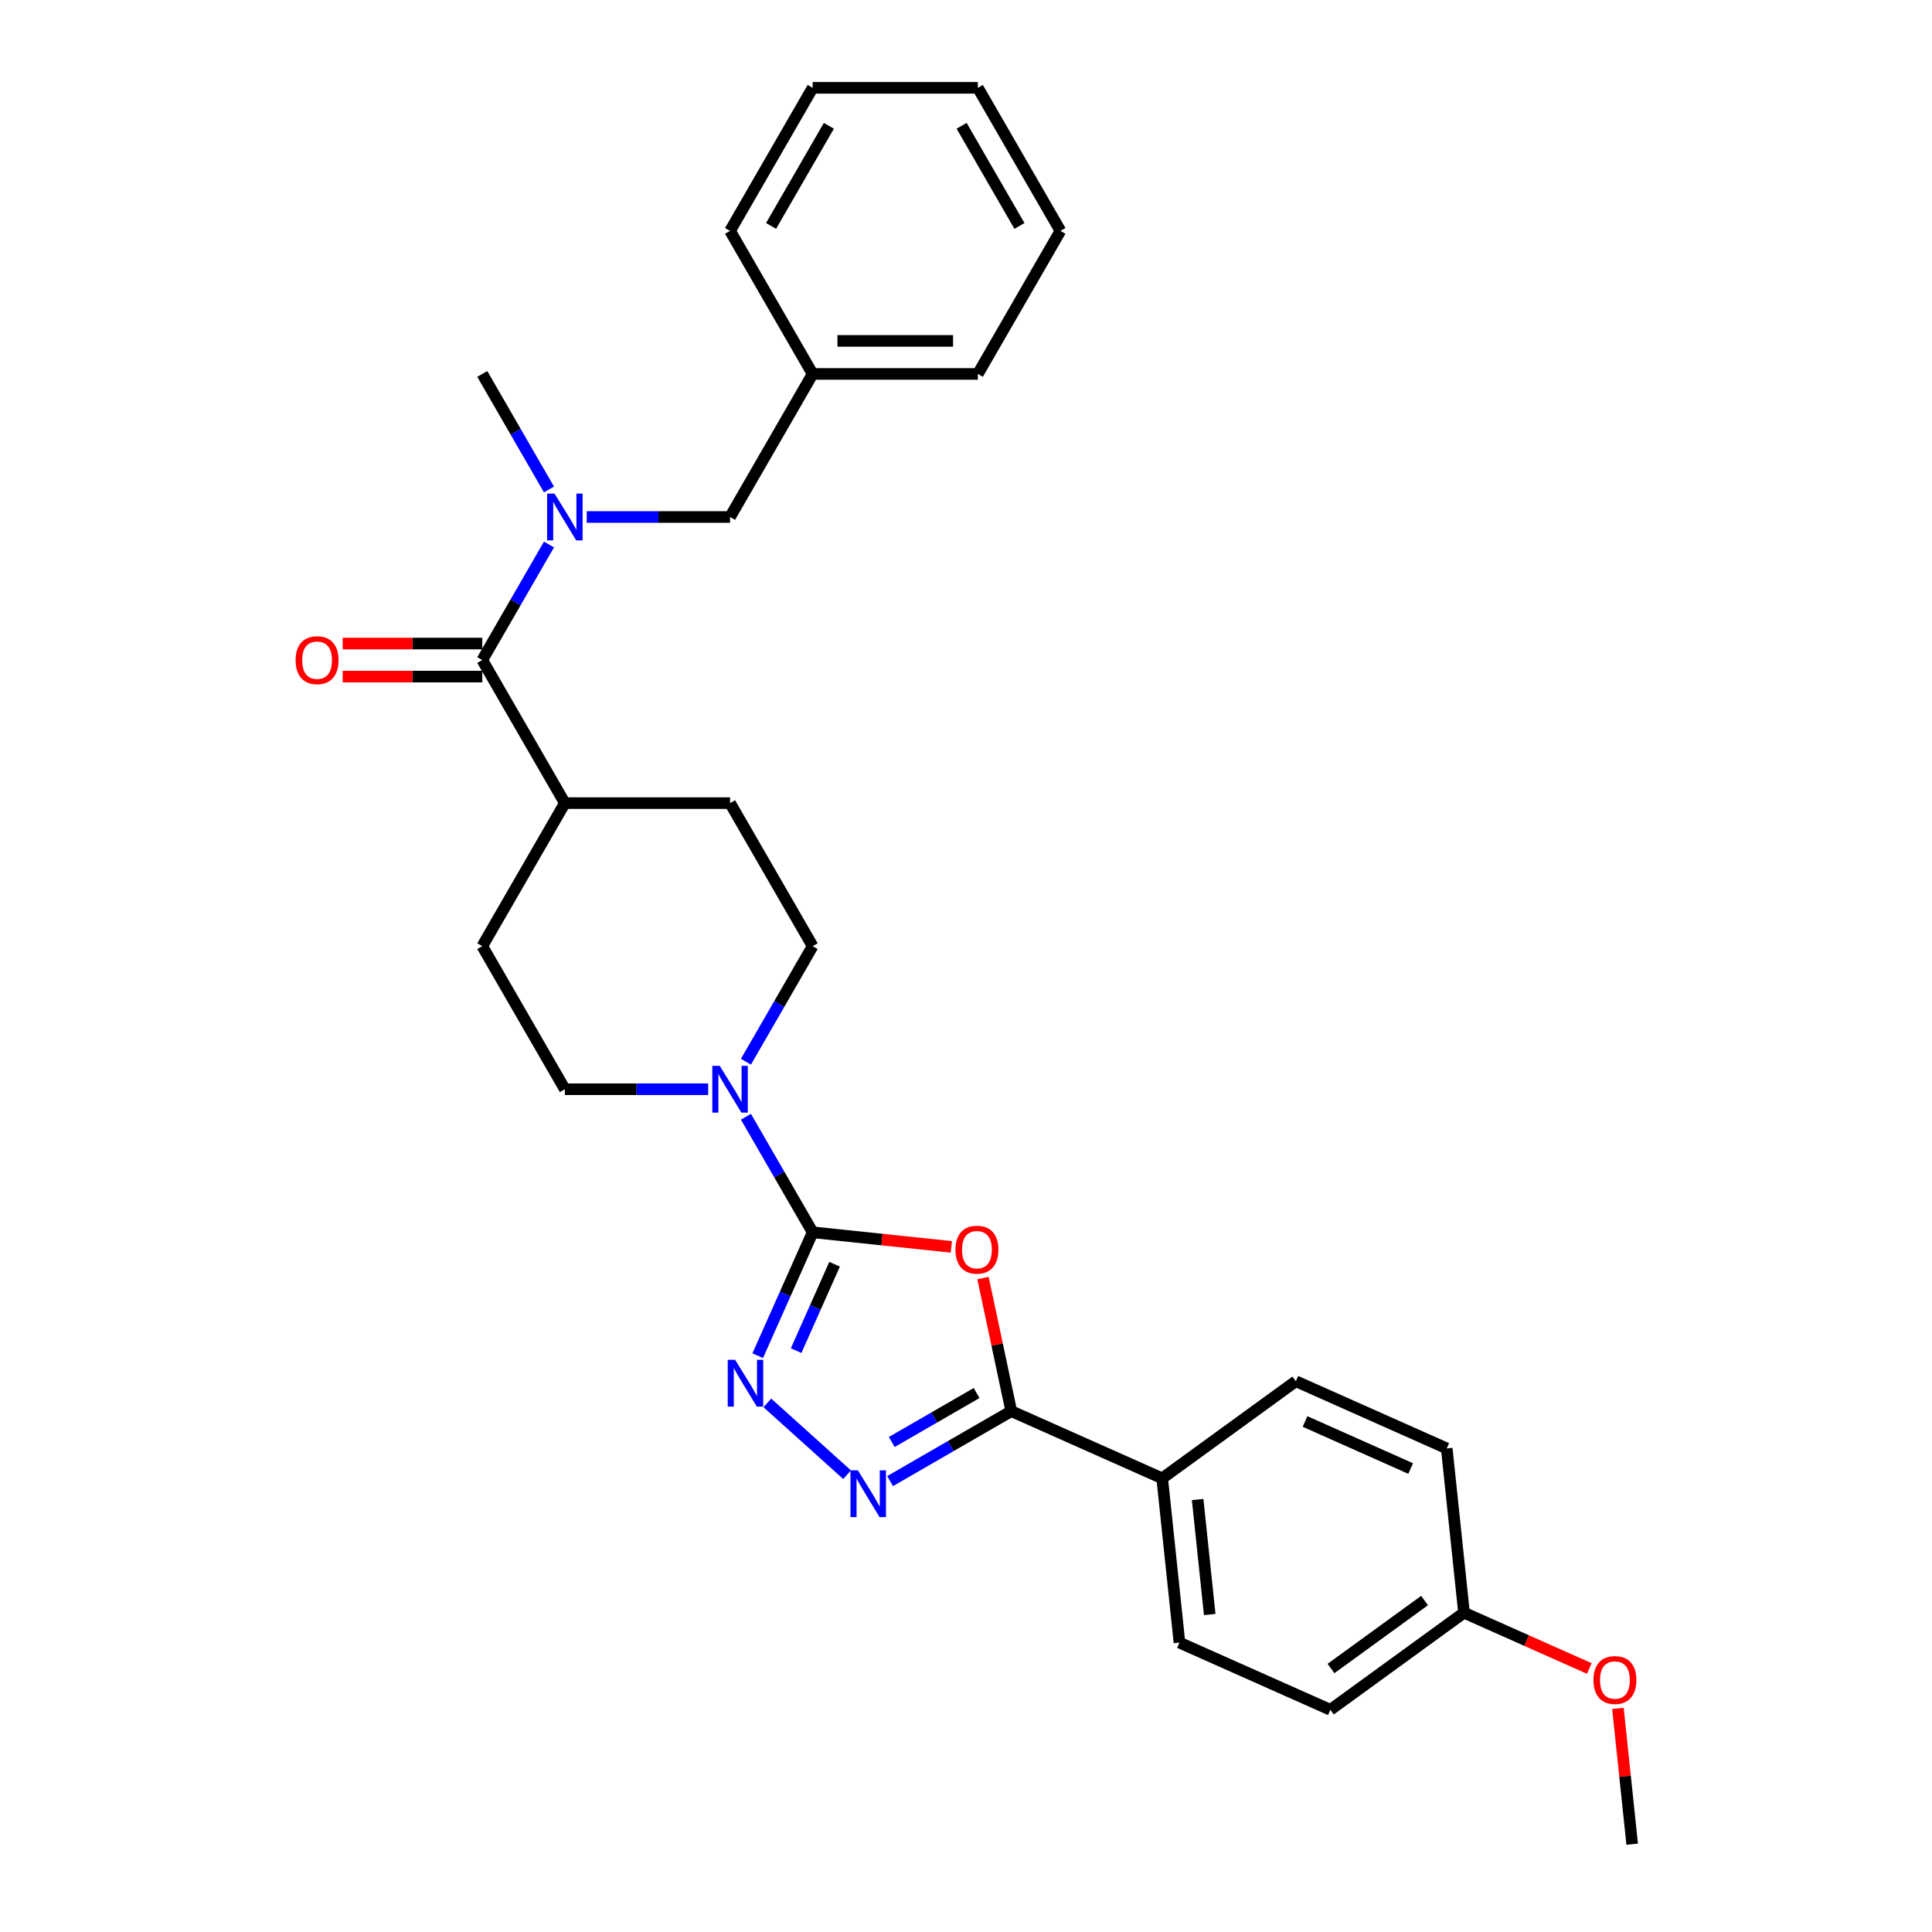 <?xml version='1.0' encoding='iso-8859-1'?>
<svg version='1.1' baseProfile='full'
              xmlns='http://www.w3.org/2000/svg'
                      xmlns:rdkit='http://www.rdkit.org/xml'
                      xmlns:xlink='http://www.w3.org/1999/xlink'
                  xml:space='preserve'
width='1000px' height='1000px' viewBox='0 0 1000 1000'>
<!-- END OF HEADER -->
<rect style='opacity:1.0;fill:#FFFFFF;stroke:none' width='1000' height='1000' x='0' y='0'> </rect>
<path class='bond-0' d='M 420.627,637.832 L 456.518,641.605' style='fill:none;fill-rule:evenodd;stroke:#000000;stroke-width:6px;stroke-linecap:butt;stroke-linejoin:miter;stroke-opacity:1' />
<path class='bond-0' d='M 456.518,641.605 L 492.409,645.377' style='fill:none;fill-rule:evenodd;stroke:#FF0000;stroke-width:6px;stroke-linecap:butt;stroke-linejoin:miter;stroke-opacity:1' />
<path class='bond-1' d='M 420.627,637.832 L 406.41,669.765' style='fill:none;fill-rule:evenodd;stroke:#000000;stroke-width:6px;stroke-linecap:butt;stroke-linejoin:miter;stroke-opacity:1' />
<path class='bond-1' d='M 406.41,669.765 L 392.193,701.698' style='fill:none;fill-rule:evenodd;stroke:#0000FF;stroke-width:6px;stroke-linecap:butt;stroke-linejoin:miter;stroke-opacity:1' />
<path class='bond-1' d='M 431.984,654.368 L 422.032,676.721' style='fill:none;fill-rule:evenodd;stroke:#000000;stroke-width:6px;stroke-linecap:butt;stroke-linejoin:miter;stroke-opacity:1' />
<path class='bond-1' d='M 422.032,676.721 L 412.08,699.073' style='fill:none;fill-rule:evenodd;stroke:#0000FF;stroke-width:6px;stroke-linecap:butt;stroke-linejoin:miter;stroke-opacity:1' />
<path class='bond-4' d='M 420.627,637.832 L 403.364,607.931' style='fill:none;fill-rule:evenodd;stroke:#000000;stroke-width:6px;stroke-linecap:butt;stroke-linejoin:miter;stroke-opacity:1' />
<path class='bond-4' d='M 403.364,607.931 L 386.1,578.03' style='fill:none;fill-rule:evenodd;stroke:#0000FF;stroke-width:6px;stroke-linecap:butt;stroke-linejoin:miter;stroke-opacity:1' />
<path class='bond-2' d='M 508.798,661.527 L 516.118,695.966' style='fill:none;fill-rule:evenodd;stroke:#FF0000;stroke-width:6px;stroke-linecap:butt;stroke-linejoin:miter;stroke-opacity:1' />
<path class='bond-2' d='M 516.118,695.966 L 523.438,730.404' style='fill:none;fill-rule:evenodd;stroke:#000000;stroke-width:6px;stroke-linecap:butt;stroke-linejoin:miter;stroke-opacity:1' />
<path class='bond-3' d='M 397.171,726.136 L 438.452,763.305' style='fill:none;fill-rule:evenodd;stroke:#0000FF;stroke-width:6px;stroke-linecap:butt;stroke-linejoin:miter;stroke-opacity:1' />
<path class='bond-7' d='M 523.438,730.404 L 601.549,765.181' style='fill:none;fill-rule:evenodd;stroke:#000000;stroke-width:6px;stroke-linecap:butt;stroke-linejoin:miter;stroke-opacity:1' />
<path class='bond-29' d='M 523.438,730.404 L 492.075,748.511' style='fill:none;fill-rule:evenodd;stroke:#000000;stroke-width:6px;stroke-linecap:butt;stroke-linejoin:miter;stroke-opacity:1' />
<path class='bond-29' d='M 492.075,748.511 L 460.712,766.619' style='fill:none;fill-rule:evenodd;stroke:#0000FF;stroke-width:6px;stroke-linecap:butt;stroke-linejoin:miter;stroke-opacity:1' />
<path class='bond-29' d='M 505.479,721.027 L 483.525,733.702' style='fill:none;fill-rule:evenodd;stroke:#000000;stroke-width:6px;stroke-linecap:butt;stroke-linejoin:miter;stroke-opacity:1' />
<path class='bond-29' d='M 483.525,733.702 L 461.57,746.377' style='fill:none;fill-rule:evenodd;stroke:#0000FF;stroke-width:6px;stroke-linecap:butt;stroke-linejoin:miter;stroke-opacity:1' />
<path class='bond-10' d='M 386.1,549.54 L 403.364,519.639' style='fill:none;fill-rule:evenodd;stroke:#0000FF;stroke-width:6px;stroke-linecap:butt;stroke-linejoin:miter;stroke-opacity:1' />
<path class='bond-10' d='M 403.364,519.639 L 420.627,489.738' style='fill:none;fill-rule:evenodd;stroke:#000000;stroke-width:6px;stroke-linecap:butt;stroke-linejoin:miter;stroke-opacity:1' />
<path class='bond-11' d='M 366.556,563.785 L 329.465,563.785' style='fill:none;fill-rule:evenodd;stroke:#0000FF;stroke-width:6px;stroke-linecap:butt;stroke-linejoin:miter;stroke-opacity:1' />
<path class='bond-11' d='M 329.465,563.785 L 292.374,563.785' style='fill:none;fill-rule:evenodd;stroke:#000000;stroke-width:6px;stroke-linecap:butt;stroke-linejoin:miter;stroke-opacity:1' />
<path class='bond-5' d='M 249.623,341.643 L 292.374,415.691' style='fill:none;fill-rule:evenodd;stroke:#000000;stroke-width:6px;stroke-linecap:butt;stroke-linejoin:miter;stroke-opacity:1' />
<path class='bond-6' d='M 249.623,341.643 L 266.886,311.742' style='fill:none;fill-rule:evenodd;stroke:#000000;stroke-width:6px;stroke-linecap:butt;stroke-linejoin:miter;stroke-opacity:1' />
<path class='bond-6' d='M 266.886,311.742 L 284.15,281.841' style='fill:none;fill-rule:evenodd;stroke:#0000FF;stroke-width:6px;stroke-linecap:butt;stroke-linejoin:miter;stroke-opacity:1' />
<path class='bond-12' d='M 249.623,333.093 L 213.498,333.093' style='fill:none;fill-rule:evenodd;stroke:#000000;stroke-width:6px;stroke-linecap:butt;stroke-linejoin:miter;stroke-opacity:1' />
<path class='bond-12' d='M 213.498,333.093 L 177.373,333.093' style='fill:none;fill-rule:evenodd;stroke:#FF0000;stroke-width:6px;stroke-linecap:butt;stroke-linejoin:miter;stroke-opacity:1' />
<path class='bond-12' d='M 249.623,350.194 L 213.498,350.194' style='fill:none;fill-rule:evenodd;stroke:#000000;stroke-width:6px;stroke-linecap:butt;stroke-linejoin:miter;stroke-opacity:1' />
<path class='bond-12' d='M 213.498,350.194 L 177.373,350.194' style='fill:none;fill-rule:evenodd;stroke:#FF0000;stroke-width:6px;stroke-linecap:butt;stroke-linejoin:miter;stroke-opacity:1' />
<path class='bond-9' d='M 303.694,267.596 L 340.785,267.596' style='fill:none;fill-rule:evenodd;stroke:#0000FF;stroke-width:6px;stroke-linecap:butt;stroke-linejoin:miter;stroke-opacity:1' />
<path class='bond-9' d='M 340.785,267.596 L 377.876,267.596' style='fill:none;fill-rule:evenodd;stroke:#000000;stroke-width:6px;stroke-linecap:butt;stroke-linejoin:miter;stroke-opacity:1' />
<path class='bond-21' d='M 284.15,253.352 L 266.886,223.45' style='fill:none;fill-rule:evenodd;stroke:#0000FF;stroke-width:6px;stroke-linecap:butt;stroke-linejoin:miter;stroke-opacity:1' />
<path class='bond-21' d='M 266.886,223.45 L 249.623,193.549' style='fill:none;fill-rule:evenodd;stroke:#000000;stroke-width:6px;stroke-linecap:butt;stroke-linejoin:miter;stroke-opacity:1' />
<path class='bond-15' d='M 601.549,765.181 L 610.486,850.215' style='fill:none;fill-rule:evenodd;stroke:#000000;stroke-width:6px;stroke-linecap:butt;stroke-linejoin:miter;stroke-opacity:1' />
<path class='bond-15' d='M 619.896,776.148 L 626.152,835.672' style='fill:none;fill-rule:evenodd;stroke:#000000;stroke-width:6px;stroke-linecap:butt;stroke-linejoin:miter;stroke-opacity:1' />
<path class='bond-16' d='M 601.549,765.181 L 670.722,714.924' style='fill:none;fill-rule:evenodd;stroke:#000000;stroke-width:6px;stroke-linecap:butt;stroke-linejoin:miter;stroke-opacity:1' />
<path class='bond-8' d='M 292.374,415.691 L 249.623,489.738' style='fill:none;fill-rule:evenodd;stroke:#000000;stroke-width:6px;stroke-linecap:butt;stroke-linejoin:miter;stroke-opacity:1' />
<path class='bond-30' d='M 292.374,415.691 L 377.876,415.691' style='fill:none;fill-rule:evenodd;stroke:#000000;stroke-width:6px;stroke-linecap:butt;stroke-linejoin:miter;stroke-opacity:1' />
<path class='bond-18' d='M 377.876,267.596 L 420.627,193.549' style='fill:none;fill-rule:evenodd;stroke:#000000;stroke-width:6px;stroke-linecap:butt;stroke-linejoin:miter;stroke-opacity:1' />
<path class='bond-13' d='M 420.627,489.738 L 377.876,415.691' style='fill:none;fill-rule:evenodd;stroke:#000000;stroke-width:6px;stroke-linecap:butt;stroke-linejoin:miter;stroke-opacity:1' />
<path class='bond-14' d='M 292.374,563.785 L 249.623,489.738' style='fill:none;fill-rule:evenodd;stroke:#000000;stroke-width:6px;stroke-linecap:butt;stroke-linejoin:miter;stroke-opacity:1' />
<path class='bond-19' d='M 610.486,850.215 L 688.596,884.992' style='fill:none;fill-rule:evenodd;stroke:#000000;stroke-width:6px;stroke-linecap:butt;stroke-linejoin:miter;stroke-opacity:1' />
<path class='bond-20' d='M 670.722,714.924 L 748.832,749.701' style='fill:none;fill-rule:evenodd;stroke:#000000;stroke-width:6px;stroke-linecap:butt;stroke-linejoin:miter;stroke-opacity:1' />
<path class='bond-20' d='M 675.483,735.762 L 730.16,760.106' style='fill:none;fill-rule:evenodd;stroke:#000000;stroke-width:6px;stroke-linecap:butt;stroke-linejoin:miter;stroke-opacity:1' />
<path class='bond-17' d='M 757.769,834.735 L 748.832,749.701' style='fill:none;fill-rule:evenodd;stroke:#000000;stroke-width:6px;stroke-linecap:butt;stroke-linejoin:miter;stroke-opacity:1' />
<path class='bond-22' d='M 757.769,834.735 L 790.198,849.173' style='fill:none;fill-rule:evenodd;stroke:#000000;stroke-width:6px;stroke-linecap:butt;stroke-linejoin:miter;stroke-opacity:1' />
<path class='bond-22' d='M 790.198,849.173 L 822.627,863.611' style='fill:none;fill-rule:evenodd;stroke:#FF0000;stroke-width:6px;stroke-linecap:butt;stroke-linejoin:miter;stroke-opacity:1' />
<path class='bond-31' d='M 757.769,834.735 L 688.596,884.992' style='fill:none;fill-rule:evenodd;stroke:#000000;stroke-width:6px;stroke-linecap:butt;stroke-linejoin:miter;stroke-opacity:1' />
<path class='bond-31' d='M 737.342,828.439 L 688.921,863.618' style='fill:none;fill-rule:evenodd;stroke:#000000;stroke-width:6px;stroke-linecap:butt;stroke-linejoin:miter;stroke-opacity:1' />
<path class='bond-23' d='M 420.627,193.549 L 506.13,193.549' style='fill:none;fill-rule:evenodd;stroke:#000000;stroke-width:6px;stroke-linecap:butt;stroke-linejoin:miter;stroke-opacity:1' />
<path class='bond-23' d='M 433.453,176.449 L 493.305,176.449' style='fill:none;fill-rule:evenodd;stroke:#000000;stroke-width:6px;stroke-linecap:butt;stroke-linejoin:miter;stroke-opacity:1' />
<path class='bond-24' d='M 420.627,193.549 L 377.876,119.502' style='fill:none;fill-rule:evenodd;stroke:#000000;stroke-width:6px;stroke-linecap:butt;stroke-linejoin:miter;stroke-opacity:1' />
<path class='bond-25' d='M 837.431,884.269 L 841.124,919.407' style='fill:none;fill-rule:evenodd;stroke:#FF0000;stroke-width:6px;stroke-linecap:butt;stroke-linejoin:miter;stroke-opacity:1' />
<path class='bond-25' d='M 841.124,919.407 L 844.817,954.545' style='fill:none;fill-rule:evenodd;stroke:#000000;stroke-width:6px;stroke-linecap:butt;stroke-linejoin:miter;stroke-opacity:1' />
<path class='bond-27' d='M 506.13,193.549 L 548.881,119.502' style='fill:none;fill-rule:evenodd;stroke:#000000;stroke-width:6px;stroke-linecap:butt;stroke-linejoin:miter;stroke-opacity:1' />
<path class='bond-26' d='M 377.876,119.502 L 420.627,45.455' style='fill:none;fill-rule:evenodd;stroke:#000000;stroke-width:6px;stroke-linecap:butt;stroke-linejoin:miter;stroke-opacity:1' />
<path class='bond-26' d='M 399.098,116.945 L 429.024,65.112' style='fill:none;fill-rule:evenodd;stroke:#000000;stroke-width:6px;stroke-linecap:butt;stroke-linejoin:miter;stroke-opacity:1' />
<path class='bond-28' d='M 420.627,45.455 L 506.13,45.455' style='fill:none;fill-rule:evenodd;stroke:#000000;stroke-width:6px;stroke-linecap:butt;stroke-linejoin:miter;stroke-opacity:1' />
<path class='bond-32' d='M 548.881,119.502 L 506.13,45.455' style='fill:none;fill-rule:evenodd;stroke:#000000;stroke-width:6px;stroke-linecap:butt;stroke-linejoin:miter;stroke-opacity:1' />
<path class='bond-32' d='M 527.659,116.945 L 497.733,65.112' style='fill:none;fill-rule:evenodd;stroke:#000000;stroke-width:6px;stroke-linecap:butt;stroke-linejoin:miter;stroke-opacity:1' />
<path  class='atom-1' d='M 494.546 646.838
Q 494.546 641.024, 497.419 637.775
Q 500.292 634.526, 505.661 634.526
Q 511.031 634.526, 513.904 637.775
Q 516.777 641.024, 516.777 646.838
Q 516.777 652.721, 513.87 656.072
Q 510.963 659.39, 505.661 659.39
Q 500.326 659.39, 497.419 656.072
Q 494.546 652.755, 494.546 646.838
M 505.661 656.654
Q 509.355 656.654, 511.339 654.191
Q 513.357 651.695, 513.357 646.838
Q 513.357 642.084, 511.339 639.69
Q 509.355 637.262, 505.661 637.262
Q 501.968 637.262, 499.95 639.656
Q 497.966 642.05, 497.966 646.838
Q 497.966 651.729, 499.95 654.191
Q 501.968 656.654, 505.661 656.654
' fill='#FF0000'/>
<path  class='atom-2' d='M 380.498 703.835
L 388.433 716.661
Q 389.219 717.926, 390.485 720.218
Q 391.75 722.509, 391.819 722.646
L 391.819 703.835
L 395.034 703.835
L 395.034 728.05
L 391.716 728.05
L 383.2 714.027
Q 382.208 712.386, 381.148 710.505
Q 380.122 708.624, 379.814 708.042
L 379.814 728.05
L 376.668 728.05
L 376.668 703.835
L 380.498 703.835
' fill='#0000FF'/>
<path  class='atom-4' d='M 444.039 761.048
L 451.973 773.873
Q 452.76 775.139, 454.025 777.43
Q 455.291 779.721, 455.359 779.858
L 455.359 761.048
L 458.574 761.048
L 458.574 785.262
L 455.257 785.262
L 446.741 771.24
Q 445.749 769.598, 444.689 767.717
Q 443.663 765.836, 443.355 765.254
L 443.355 785.262
L 440.208 785.262
L 440.208 761.048
L 444.039 761.048
' fill='#0000FF'/>
<path  class='atom-5' d='M 372.524 551.678
L 380.458 564.503
Q 381.245 565.769, 382.511 568.06
Q 383.776 570.352, 383.844 570.488
L 383.844 551.678
L 387.059 551.678
L 387.059 575.892
L 383.742 575.892
L 375.226 561.87
Q 374.234 560.228, 373.174 558.347
Q 372.148 556.466, 371.84 555.885
L 371.84 575.892
L 368.693 575.892
L 368.693 551.678
L 372.524 551.678
' fill='#0000FF'/>
<path  class='atom-7' d='M 287.021 255.489
L 294.956 268.314
Q 295.743 269.58, 297.008 271.871
Q 298.274 274.163, 298.342 274.3
L 298.342 255.489
L 301.557 255.489
L 301.557 279.703
L 298.239 279.703
L 289.723 265.681
Q 288.732 264.039, 287.671 262.158
Q 286.645 260.277, 286.337 259.696
L 286.337 279.703
L 283.191 279.703
L 283.191 255.489
L 287.021 255.489
' fill='#0000FF'/>
<path  class='atom-13' d='M 153.005 341.712
Q 153.005 335.898, 155.878 332.649
Q 158.751 329.399, 164.12 329.399
Q 169.49 329.399, 172.363 332.649
Q 175.236 335.898, 175.236 341.712
Q 175.236 347.594, 172.329 350.946
Q 169.422 354.264, 164.12 354.264
Q 158.785 354.264, 155.878 350.946
Q 153.005 347.629, 153.005 341.712
M 164.12 351.528
Q 167.814 351.528, 169.798 349.065
Q 171.816 346.568, 171.816 341.712
Q 171.816 336.958, 169.798 334.564
Q 167.814 332.136, 164.12 332.136
Q 160.427 332.136, 158.409 334.53
Q 156.425 336.924, 156.425 341.712
Q 156.425 346.603, 158.409 349.065
Q 160.427 351.528, 164.12 351.528
' fill='#FF0000'/>
<path  class='atom-23' d='M 824.764 869.58
Q 824.764 863.766, 827.637 860.517
Q 830.51 857.268, 835.88 857.268
Q 841.249 857.268, 844.122 860.517
Q 846.995 863.766, 846.995 869.58
Q 846.995 875.462, 844.088 878.814
Q 841.181 882.132, 835.88 882.132
Q 830.544 882.132, 827.637 878.814
Q 824.764 875.497, 824.764 869.58
M 835.88 879.396
Q 839.573 879.396, 841.557 876.933
Q 843.575 874.436, 843.575 869.58
Q 843.575 864.826, 841.557 862.432
Q 839.573 860.004, 835.88 860.004
Q 832.186 860.004, 830.168 862.398
Q 828.184 864.792, 828.184 869.58
Q 828.184 874.471, 830.168 876.933
Q 832.186 879.396, 835.88 879.396
' fill='#FF0000'/>
</svg>
